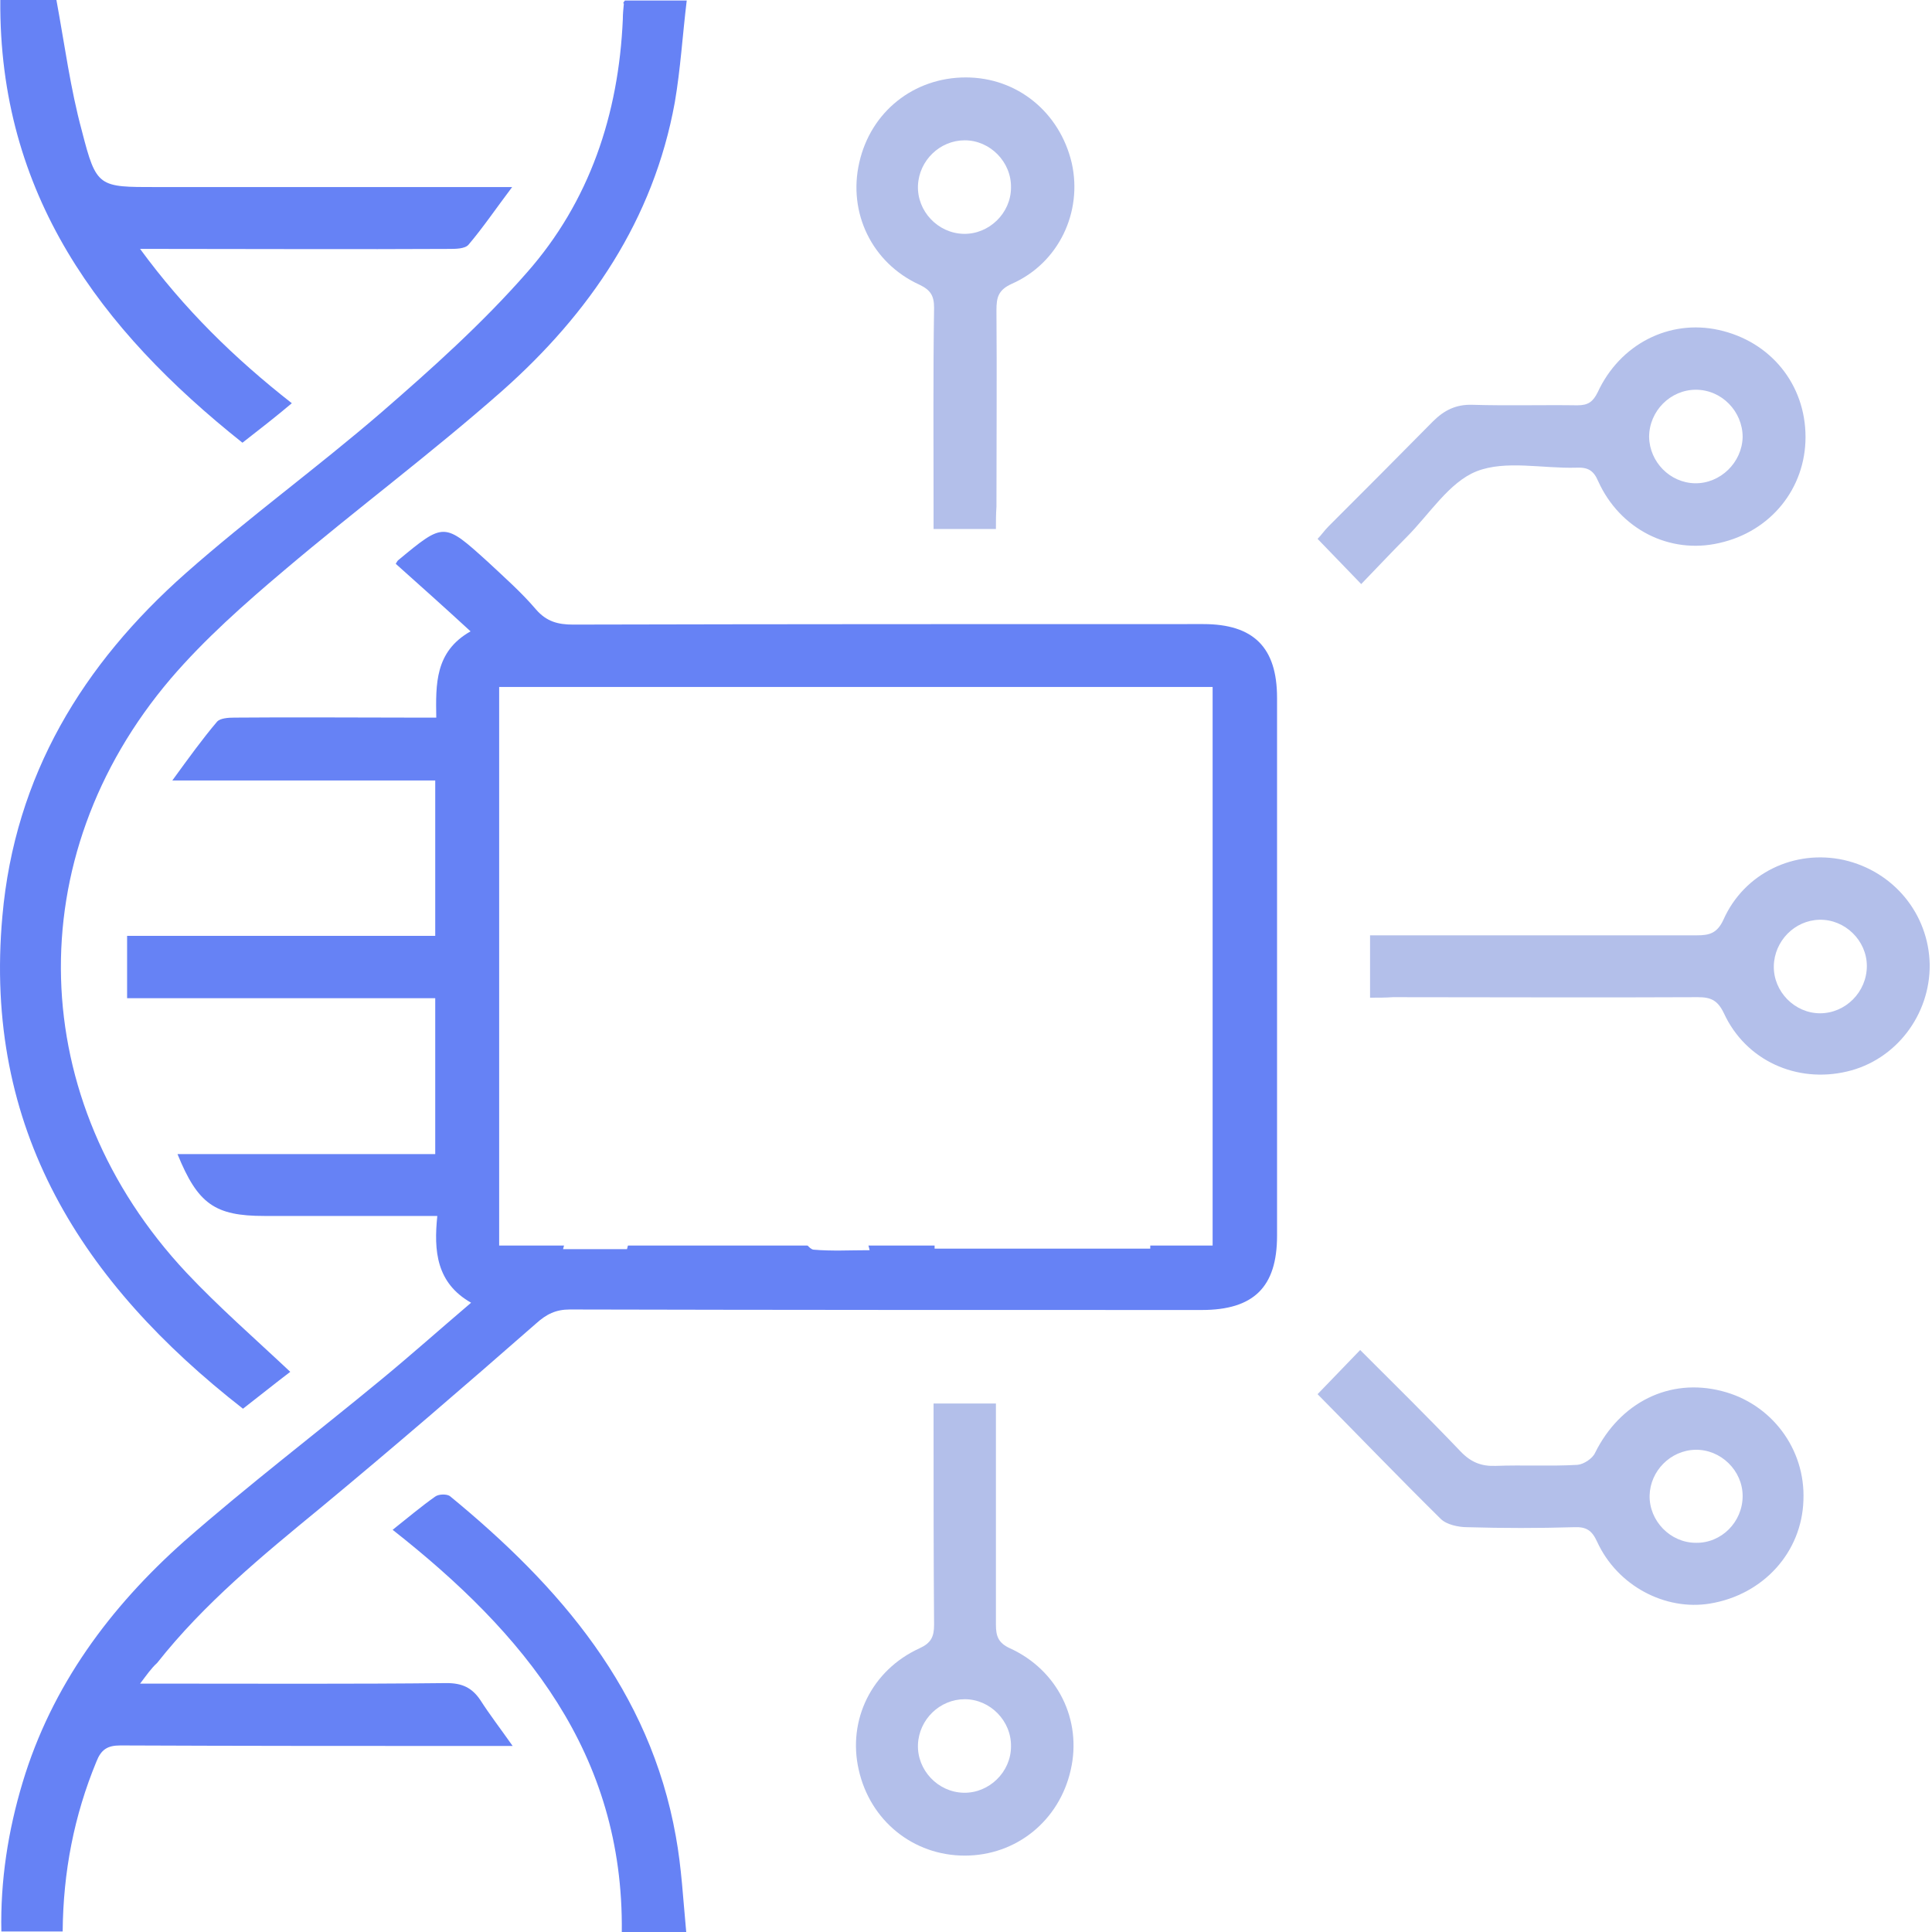 <svg width="80" height="80" viewBox="0 0 80 80" fill="none" xmlns="http://www.w3.org/2000/svg">
<path d="M5.801 69.715C6.231 69.715 6.511 69.715 6.812 69.715C10.706 69.715 14.601 69.736 18.495 69.693C19.141 69.693 19.55 69.887 19.894 70.403C20.281 71.006 20.712 71.565 21.228 72.297C20.776 72.297 20.475 72.297 20.195 72.297C15.117 72.297 10.039 72.297 4.983 72.275C4.445 72.275 4.187 72.448 3.993 72.942C3.068 75.18 2.616 77.504 2.595 79.978C1.755 79.978 0.938 79.978 0.056 79.978C0.012 77.87 0.335 75.804 0.938 73.803C2.143 69.801 4.553 66.552 7.629 63.819C10.276 61.495 13.073 59.365 15.784 57.127C17.011 56.116 18.194 55.062 19.507 53.943C18.065 53.125 17.958 51.791 18.108 50.35C16.129 50.35 14.257 50.35 12.385 50.35C11.911 50.35 11.416 50.35 10.943 50.35C8.899 50.35 8.189 49.855 7.35 47.789C10.9 47.789 14.429 47.789 18.022 47.789C18.022 45.637 18.022 43.529 18.022 41.334C13.805 41.334 9.566 41.334 5.263 41.334C5.263 40.452 5.263 39.634 5.263 38.752C9.523 38.752 13.762 38.752 18.022 38.752C18.022 36.579 18.022 34.492 18.022 32.318C14.493 32.318 10.943 32.318 7.135 32.318C7.823 31.372 8.383 30.597 8.985 29.887C9.114 29.736 9.458 29.715 9.717 29.715C12.191 29.693 14.665 29.715 17.119 29.715C17.398 29.715 17.699 29.715 18.065 29.715C18.044 28.338 18.001 26.982 19.485 26.143C18.41 25.153 17.398 24.25 16.387 23.346C16.43 23.281 16.451 23.217 16.516 23.174C18.388 21.625 18.388 21.625 20.195 23.26C20.884 23.905 21.594 24.529 22.197 25.239C22.627 25.734 23.1 25.863 23.724 25.863C32.417 25.842 41.11 25.842 49.824 25.842C51.911 25.842 52.88 26.81 52.88 28.897C52.88 36.321 52.88 43.744 52.88 51.167C52.88 53.297 51.911 54.244 49.76 54.244C41.045 54.244 32.309 54.244 23.595 54.223C23.014 54.223 22.627 54.416 22.197 54.804C19.249 57.386 16.279 59.946 13.267 62.442C10.857 64.422 8.447 66.401 6.511 68.854C6.252 69.091 6.08 69.349 5.801 69.715ZM20.669 28.445C20.669 36.191 20.669 43.895 20.669 51.576C30.545 51.576 40.378 51.576 50.212 51.576C50.212 43.83 50.212 36.148 50.212 28.445C40.357 28.445 30.545 28.445 20.669 28.445Z" fill="#6682F5"/>
<path d="M25.876 0.021C26.672 0.021 27.447 0.021 28.436 0.021C28.264 1.442 28.178 2.862 27.942 4.239C27.059 9.102 24.413 12.975 20.798 16.181C17.872 18.763 14.752 21.087 11.782 23.604C10.126 25.003 8.469 26.466 7.07 28.101C0.766 35.503 1.045 45.573 7.716 52.695C9.05 54.115 10.534 55.406 12.019 56.805C11.395 57.278 10.728 57.816 10.061 58.332C3.391 53.125 -0.698 46.756 0.099 37.934C0.615 32.103 3.434 27.499 7.694 23.733C10.298 21.431 13.138 19.365 15.784 17.084C17.893 15.255 19.98 13.383 21.809 11.296C24.413 8.349 25.618 4.734 25.79 0.796C25.79 0.581 25.811 0.366 25.833 0.151C25.79 0.129 25.811 0.108 25.876 0.021Z" fill="#6682F5"/>
<path d="M10.039 18.332C4.144 13.642 -0.052 8.047 0.013 0C0.464 0 0.873 0 1.282 0C1.669 0 2.078 0 2.336 0C2.681 1.872 2.917 3.679 3.391 5.422C3.993 7.768 4.079 7.746 6.489 7.746C11.029 7.746 15.569 7.746 20.109 7.746C20.411 7.746 20.69 7.746 21.207 7.746C20.54 8.628 20.002 9.424 19.399 10.134C19.249 10.307 18.861 10.307 18.582 10.307C14.666 10.328 10.749 10.307 6.833 10.307C6.554 10.307 6.252 10.307 5.801 10.307C7.63 12.803 9.695 14.825 12.084 16.697C11.395 17.278 10.728 17.794 10.039 18.332Z" fill="#6682F5"/>
<path d="M56.731 41.312C56.731 40.409 56.731 39.613 56.731 38.73C57.054 38.73 57.334 38.73 57.635 38.73C61.852 38.73 66.048 38.73 70.265 38.73C70.782 38.73 71.105 38.644 71.363 38.085C72.224 36.148 74.311 35.159 76.355 35.611C78.42 36.084 79.862 37.848 79.905 39.935C79.927 42.023 78.506 43.895 76.484 44.368C74.397 44.863 72.288 43.916 71.384 41.958C71.126 41.42 70.846 41.291 70.308 41.291C66.091 41.312 61.895 41.291 57.678 41.291C57.377 41.312 57.075 41.312 56.731 41.312ZM75.365 41.958C76.419 41.958 77.302 41.076 77.302 40C77.302 38.946 76.398 38.063 75.343 38.085C74.311 38.106 73.471 38.967 73.45 40C73.428 41.054 74.311 41.958 75.365 41.958Z" fill="#B3BFEA"/>
<path d="M56.365 24.185C55.72 23.518 55.16 22.937 54.558 22.313C54.709 22.163 54.838 21.969 55.01 21.797C56.452 20.355 57.893 18.913 59.335 17.45C59.808 16.977 60.303 16.74 60.97 16.762C62.412 16.805 63.875 16.762 65.317 16.783C65.768 16.783 65.962 16.633 66.156 16.245C67.081 14.244 69.125 13.211 71.169 13.663C73.321 14.137 74.763 15.922 74.763 18.096C74.763 20.226 73.321 22.012 71.191 22.485C69.147 22.959 67.081 21.926 66.177 19.925C65.984 19.473 65.747 19.344 65.273 19.365C63.875 19.408 62.347 19.043 61.142 19.516C60.002 19.968 59.184 21.302 58.237 22.248C57.614 22.872 57.011 23.518 56.365 24.185ZM72.159 18.096C72.159 17.041 71.298 16.138 70.222 16.138C69.168 16.138 68.286 17.02 68.286 18.096C68.307 19.129 69.147 19.989 70.179 20.011C71.234 20.032 72.137 19.15 72.159 18.096Z" fill="#B3BFEA"/>
<path d="M54.558 57.73C55.16 57.106 55.72 56.525 56.322 55.901C57.721 57.3 59.12 58.677 60.475 60.097C60.906 60.549 61.336 60.721 61.938 60.699C63.057 60.656 64.198 60.721 65.317 60.656C65.575 60.635 65.941 60.398 66.048 60.161C67.081 58.074 69.125 57.041 71.298 57.601C73.342 58.117 74.763 59.989 74.676 62.119C74.612 64.271 73.02 66.035 70.803 66.401C68.953 66.703 66.973 65.67 66.134 63.841C65.919 63.367 65.682 63.217 65.187 63.238C63.703 63.281 62.24 63.281 60.755 63.238C60.389 63.238 59.894 63.131 59.658 62.894C57.958 61.216 56.279 59.473 54.558 57.73ZM72.159 61.947C72.159 60.893 71.255 60.011 70.201 60.032C69.168 60.054 68.329 60.914 68.307 61.926C68.286 62.98 69.168 63.884 70.222 63.884C71.277 63.905 72.159 63.023 72.159 61.947Z" fill="#B3BFEA"/>
<path d="M38.657 58.117C39.561 58.117 40.335 58.117 41.239 58.117C41.239 58.419 41.239 58.698 41.239 58.978C41.239 61.754 41.239 64.508 41.239 67.284C41.239 67.757 41.347 68.037 41.82 68.252C43.8 69.156 44.811 71.221 44.337 73.287C43.864 75.395 42.078 76.837 39.948 76.837C37.818 76.837 36.032 75.395 35.559 73.287C35.085 71.221 36.096 69.156 38.076 68.252C38.549 68.037 38.678 67.778 38.678 67.284C38.657 64.551 38.657 61.797 38.657 59.064C38.657 58.763 38.657 58.483 38.657 58.117ZM41.863 72.319C41.885 71.264 41.002 70.361 39.948 70.361C38.915 70.361 38.054 71.2 38.011 72.232C37.968 73.287 38.829 74.212 39.905 74.234C40.959 74.255 41.863 73.373 41.863 72.319Z" fill="#B3BFEA"/>
<path d="M41.239 21.904C40.357 21.904 39.561 21.904 38.657 21.904C38.657 21.625 38.657 21.345 38.657 21.044C38.657 18.268 38.636 15.514 38.678 12.738C38.678 12.243 38.528 12.007 38.076 11.791C36.096 10.888 35.107 8.8 35.58 6.735C36.053 4.626 37.839 3.206 39.991 3.206C42.121 3.206 43.886 4.648 44.38 6.756C44.832 8.779 43.843 10.888 41.906 11.748C41.325 12.007 41.261 12.329 41.261 12.846C41.282 15.557 41.261 18.268 41.261 20.979C41.239 21.302 41.239 21.581 41.239 21.904ZM41.863 7.768C41.885 6.713 41.002 5.81 39.948 5.81C38.915 5.81 38.054 6.649 38.011 7.682C37.968 8.736 38.829 9.661 39.905 9.683C40.959 9.704 41.863 8.822 41.863 7.768Z" fill="#B3BFEA"/>
<path d="M16.258 63.346C16.882 62.851 17.441 62.378 18.022 61.969C18.173 61.861 18.496 61.861 18.625 61.947C23.186 65.691 26.909 69.995 27.985 76.041C28.221 77.332 28.286 78.644 28.415 80C27.468 80 26.651 80 25.747 80C25.833 72.598 21.702 67.628 16.258 63.346Z" fill="#6682F5"/>
<g filter="url(#filter0_d_315_1080)">
<path d="M27.296 42.668C26.844 44.368 26.414 46.025 25.962 47.725C25.08 47.725 24.241 47.725 23.315 47.725C23.81 45.853 24.305 44.002 24.779 42.173C25.532 39.29 26.285 36.407 27.059 33.523C27.317 32.555 27.662 32.275 28.652 32.275C29.319 32.275 29.986 32.275 30.674 32.275C31.664 32.275 32.008 32.555 32.266 33.502C33.342 37.547 34.397 41.592 35.472 45.659C35.645 46.326 35.817 46.993 36.01 47.768C35.193 47.768 34.44 47.811 33.687 47.746C33.514 47.725 33.278 47.402 33.213 47.165C32.804 45.702 32.417 44.217 32.008 42.668C30.416 42.668 28.845 42.668 27.296 42.668ZM31.277 40C30.846 38.365 30.438 36.794 30.007 35.266C29.964 35.116 29.749 34.901 29.62 34.901C29.491 34.901 29.297 35.116 29.233 35.288C29.082 35.718 28.974 36.17 28.867 36.6C28.587 37.719 28.286 38.838 27.985 40.022C29.125 40 30.158 40 31.277 40Z" fill="white"/>
</g>
<g filter="url(#filter1_d_315_1080)">
<path d="M38.7 47.703C38.7 46.842 38.7 46.046 38.7 45.207C39.754 45.207 40.766 45.207 41.82 45.207C41.82 41.743 41.82 38.365 41.82 34.879C40.787 34.879 39.754 34.879 38.7 34.879C38.7 33.997 38.7 33.201 38.7 32.34C41.669 32.34 44.617 32.34 47.63 32.34C47.63 33.158 47.63 33.975 47.63 34.836C46.597 34.836 45.585 34.836 44.51 34.836C44.51 38.3 44.51 41.678 44.51 45.164C45.542 45.164 46.575 45.164 47.63 45.164C47.63 46.046 47.63 46.842 47.63 47.703C44.682 47.703 41.712 47.703 38.7 47.703Z" fill="white"/>
</g>
<defs>
<filter id="filter0_d_315_1080" x="19.315" y="32.275" width="20.695" height="23.506" filterUnits="userSpaceOnUse" color-interpolation-filters="sRGB">
<feFlood flood-opacity="0" result="BackgroundImageFix"/>
<feColorMatrix in="SourceAlpha" type="matrix" values="0 0 0 0 0 0 0 0 0 0 0 0 0 0 0 0 0 0 127 0" result="hardAlpha"/>
<feOffset dy="4"/>
<feGaussianBlur stdDeviation="2"/>
<feComposite in2="hardAlpha" operator="out"/>
<feColorMatrix type="matrix" values="0 0 0 0 1 0 0 0 0 1 0 0 0 0 1 0 0 0 0.5 0"/>
<feBlend mode="normal" in2="BackgroundImageFix" result="effect1_dropShadow_315_1080"/>
<feBlend mode="normal" in="SourceGraphic" in2="effect1_dropShadow_315_1080" result="shape"/>
</filter>
<filter id="filter1_d_315_1080" x="34.7" y="32.34" width="16.93" height="23.363" filterUnits="userSpaceOnUse" color-interpolation-filters="sRGB">
<feFlood flood-opacity="0" result="BackgroundImageFix"/>
<feColorMatrix in="SourceAlpha" type="matrix" values="0 0 0 0 0 0 0 0 0 0 0 0 0 0 0 0 0 0 127 0" result="hardAlpha"/>
<feOffset dy="4"/>
<feGaussianBlur stdDeviation="2"/>
<feComposite in2="hardAlpha" operator="out"/>
<feColorMatrix type="matrix" values="0 0 0 0 1 0 0 0 0 1 0 0 0 0 1 0 0 0 0.5 0"/>
<feBlend mode="normal" in2="BackgroundImageFix" result="effect1_dropShadow_315_1080"/>
<feBlend mode="normal" in="SourceGraphic" in2="effect1_dropShadow_315_1080" result="shape"/>
</filter>
</defs>
</svg>
